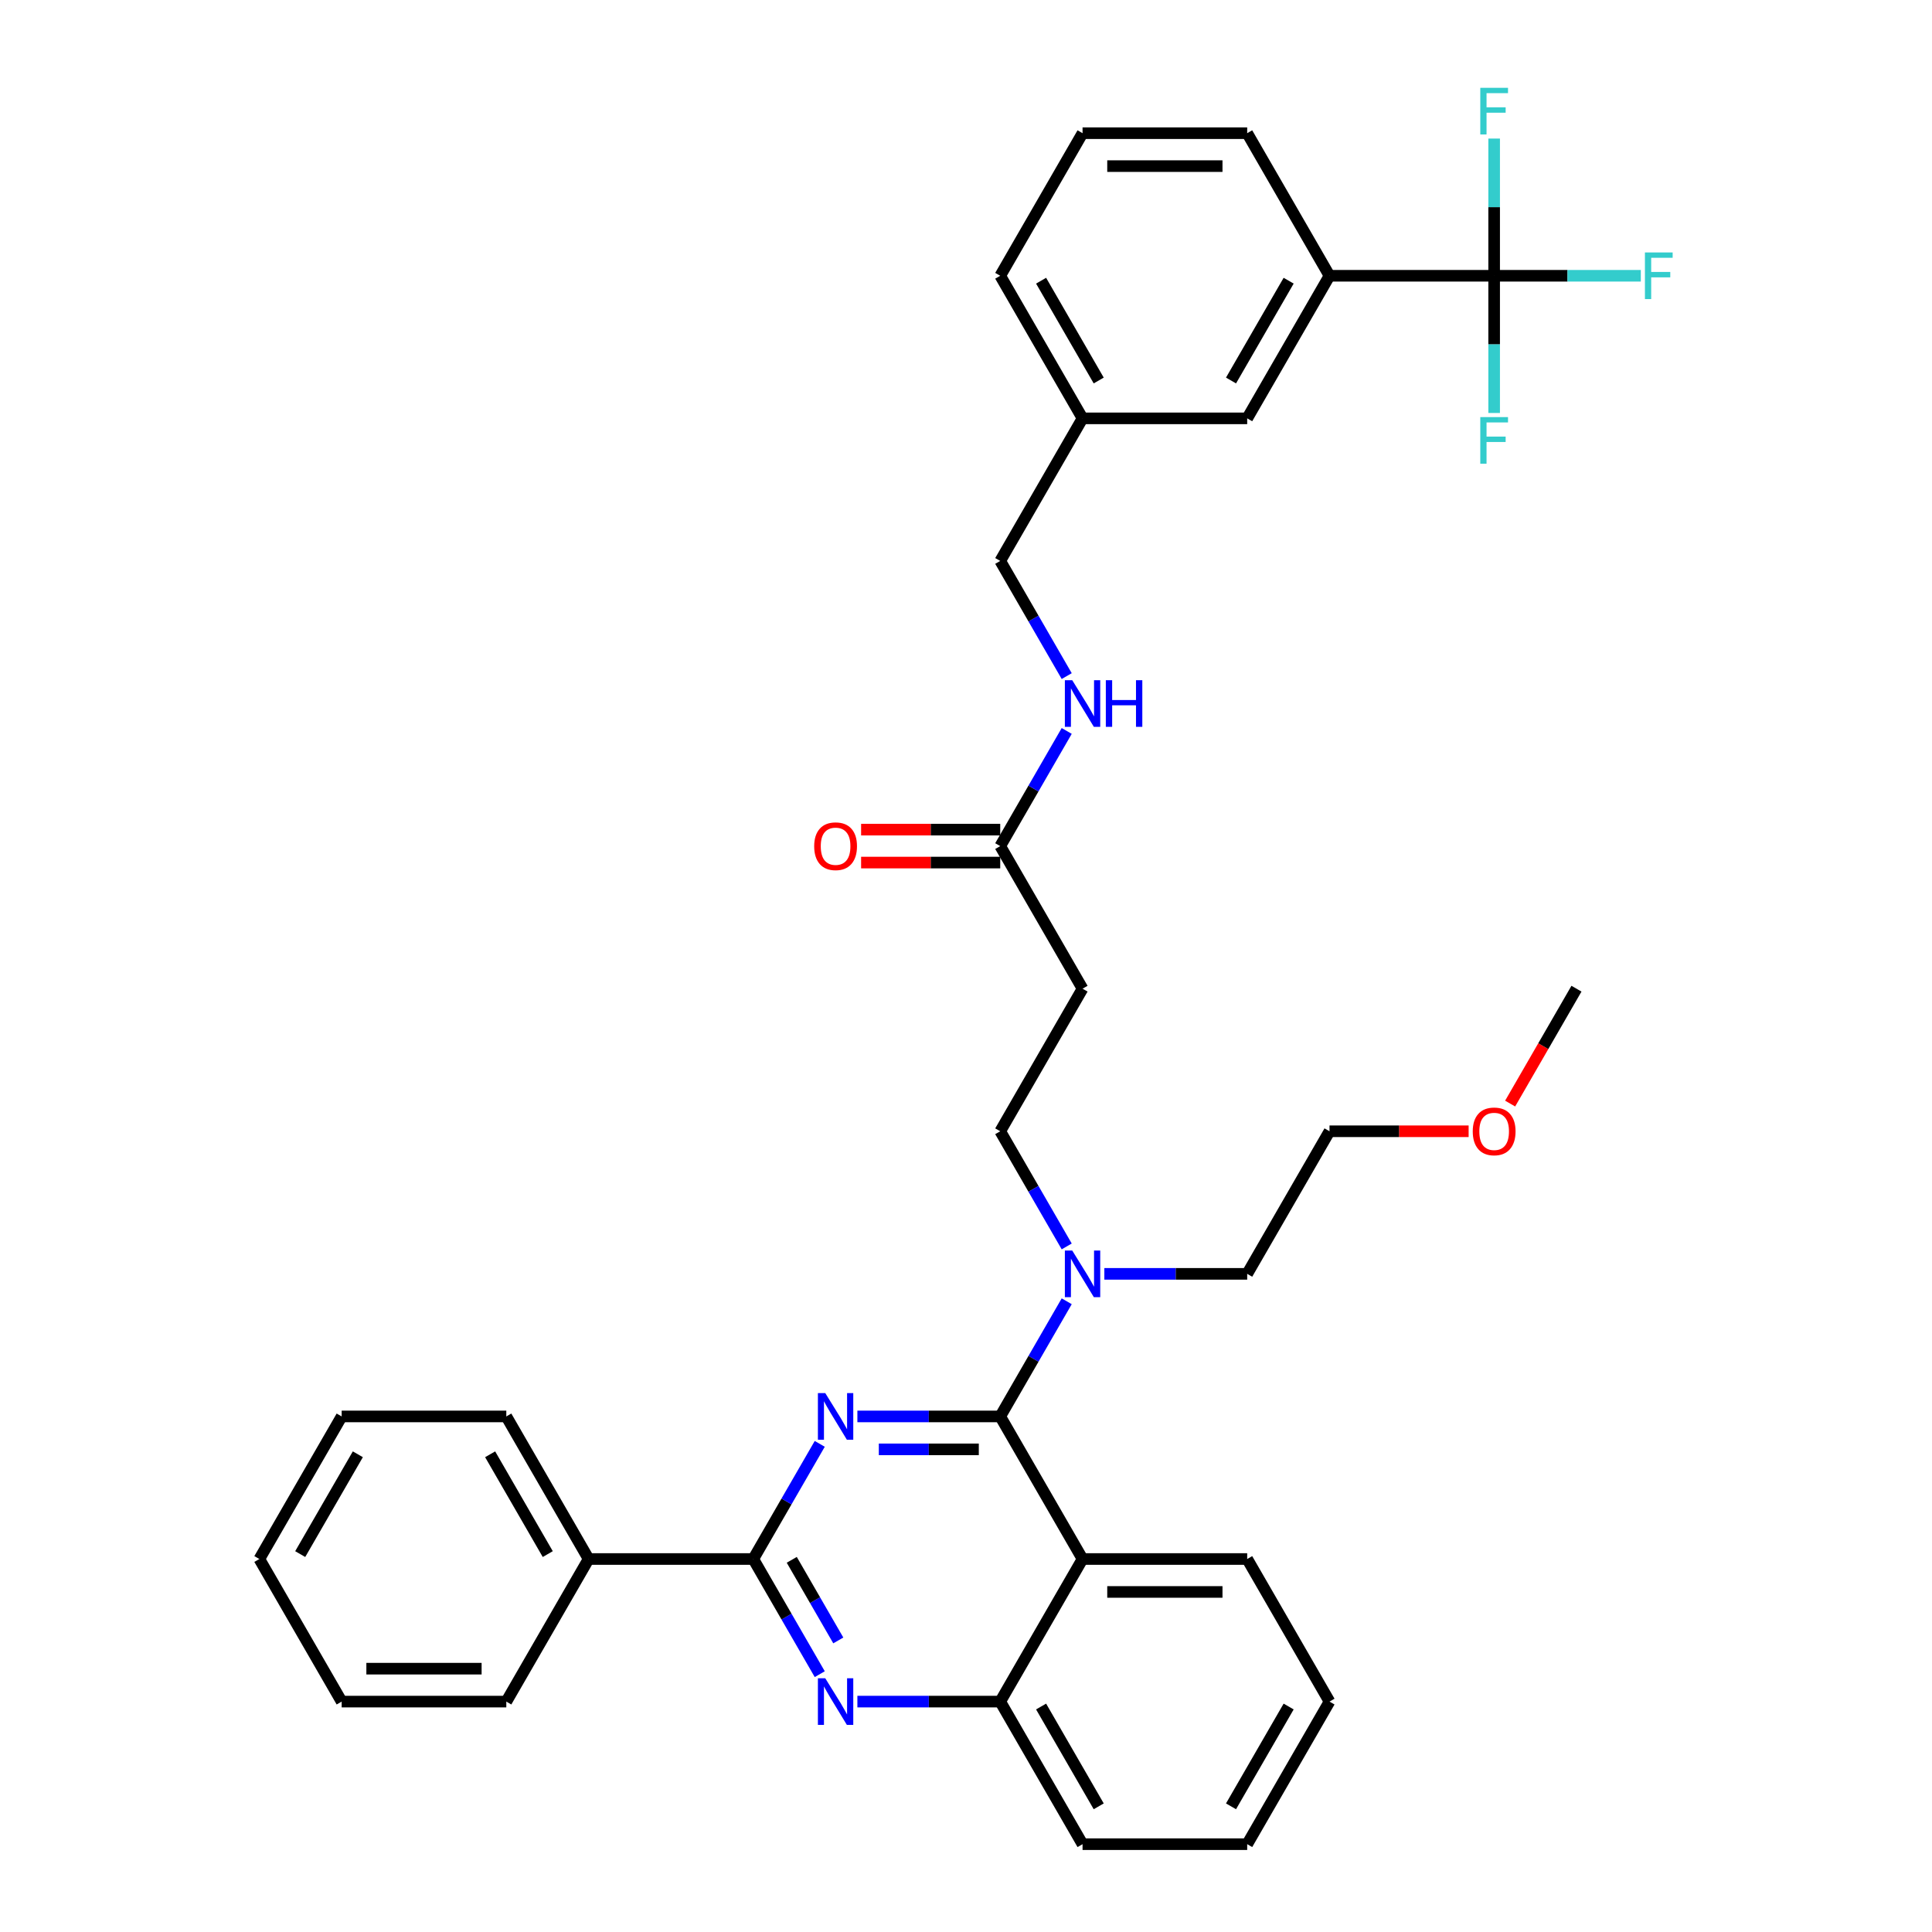 <?xml version='1.0' encoding='iso-8859-1'?>
<svg version='1.1' baseProfile='full'
              xmlns='http://www.w3.org/2000/svg'
                      xmlns:rdkit='http://www.rdkit.org/xml'
                      xmlns:xlink='http://www.w3.org/1999/xlink'
                  xml:space='preserve'
width='1000px' height='1000px' viewBox='0 0 1000 1000'>
<!-- END OF HEADER -->
<rect style='opacity:1.0;fill:#FFFFFF;stroke:none' width='1000' height='1000' x='0' y='0'> </rect>
<path class='bond-0' d='M 517.717,437.941 L 534.923,408.14' style='fill:none;fill-rule:evenodd;stroke:#000000;stroke-width:6px;stroke-linecap:butt;stroke-linejoin:miter;stroke-opacity:1' />
<path class='bond-0' d='M 534.923,408.14 L 552.129,378.338' style='fill:none;fill-rule:evenodd;stroke:#0000FF;stroke-width:6px;stroke-linecap:butt;stroke-linejoin:miter;stroke-opacity:1' />
<path class='bond-1' d='M 517.717,429.42 L 481.712,429.42' style='fill:none;fill-rule:evenodd;stroke:#000000;stroke-width:6px;stroke-linecap:butt;stroke-linejoin:miter;stroke-opacity:1' />
<path class='bond-1' d='M 481.712,429.42 L 445.708,429.42' style='fill:none;fill-rule:evenodd;stroke:#FF0000;stroke-width:6px;stroke-linecap:butt;stroke-linejoin:miter;stroke-opacity:1' />
<path class='bond-1' d='M 517.717,446.463 L 481.712,446.463' style='fill:none;fill-rule:evenodd;stroke:#000000;stroke-width:6px;stroke-linecap:butt;stroke-linejoin:miter;stroke-opacity:1' />
<path class='bond-1' d='M 481.712,446.463 L 445.708,446.463' style='fill:none;fill-rule:evenodd;stroke:#FF0000;stroke-width:6px;stroke-linecap:butt;stroke-linejoin:miter;stroke-opacity:1' />
<path class='bond-2' d='M 517.717,437.941 L 560.326,511.742' style='fill:none;fill-rule:evenodd;stroke:#000000;stroke-width:6px;stroke-linecap:butt;stroke-linejoin:miter;stroke-opacity:1' />
<path class='bond-3' d='M 552.129,349.943 L 534.923,320.142' style='fill:none;fill-rule:evenodd;stroke:#0000FF;stroke-width:6px;stroke-linecap:butt;stroke-linejoin:miter;stroke-opacity:1' />
<path class='bond-3' d='M 534.923,320.142 L 517.717,290.34' style='fill:none;fill-rule:evenodd;stroke:#000000;stroke-width:6px;stroke-linecap:butt;stroke-linejoin:miter;stroke-opacity:1' />
<path class='bond-4' d='M 773.369,142.739 L 688.152,142.739' style='fill:none;fill-rule:evenodd;stroke:#000000;stroke-width:6px;stroke-linecap:butt;stroke-linejoin:miter;stroke-opacity:1' />
<path class='bond-5' d='M 773.369,142.739 L 811.325,142.739' style='fill:none;fill-rule:evenodd;stroke:#000000;stroke-width:6px;stroke-linecap:butt;stroke-linejoin:miter;stroke-opacity:1' />
<path class='bond-5' d='M 811.325,142.739 L 849.281,142.739' style='fill:none;fill-rule:evenodd;stroke:#33CCCC;stroke-width:6px;stroke-linecap:butt;stroke-linejoin:miter;stroke-opacity:1' />
<path class='bond-6' d='M 773.369,142.739 L 773.369,178.249' style='fill:none;fill-rule:evenodd;stroke:#000000;stroke-width:6px;stroke-linecap:butt;stroke-linejoin:miter;stroke-opacity:1' />
<path class='bond-6' d='M 773.369,178.249 L 773.369,213.759' style='fill:none;fill-rule:evenodd;stroke:#33CCCC;stroke-width:6px;stroke-linecap:butt;stroke-linejoin:miter;stroke-opacity:1' />
<path class='bond-7' d='M 773.369,142.739 L 773.369,107.229' style='fill:none;fill-rule:evenodd;stroke:#000000;stroke-width:6px;stroke-linecap:butt;stroke-linejoin:miter;stroke-opacity:1' />
<path class='bond-7' d='M 773.369,107.229 L 773.369,71.719' style='fill:none;fill-rule:evenodd;stroke:#33CCCC;stroke-width:6px;stroke-linecap:butt;stroke-linejoin:miter;stroke-opacity:1' />
<path class='bond-8' d='M 688.152,142.739 L 645.543,216.54' style='fill:none;fill-rule:evenodd;stroke:#000000;stroke-width:6px;stroke-linecap:butt;stroke-linejoin:miter;stroke-opacity:1' />
<path class='bond-8' d='M 667,145.287 L 637.174,196.948' style='fill:none;fill-rule:evenodd;stroke:#000000;stroke-width:6px;stroke-linecap:butt;stroke-linejoin:miter;stroke-opacity:1' />
<path class='bond-9' d='M 688.152,142.739 L 645.543,68.938' style='fill:none;fill-rule:evenodd;stroke:#000000;stroke-width:6px;stroke-linecap:butt;stroke-linejoin:miter;stroke-opacity:1' />
<path class='bond-10' d='M 560.326,511.742 L 517.717,585.542' style='fill:none;fill-rule:evenodd;stroke:#000000;stroke-width:6px;stroke-linecap:butt;stroke-linejoin:miter;stroke-opacity:1' />
<path class='bond-11' d='M 517.717,585.542 L 534.923,615.344' style='fill:none;fill-rule:evenodd;stroke:#000000;stroke-width:6px;stroke-linecap:butt;stroke-linejoin:miter;stroke-opacity:1' />
<path class='bond-11' d='M 534.923,615.344 L 552.129,645.146' style='fill:none;fill-rule:evenodd;stroke:#0000FF;stroke-width:6px;stroke-linecap:butt;stroke-linejoin:miter;stroke-opacity:1' />
<path class='bond-12' d='M 571.608,659.343 L 608.576,659.343' style='fill:none;fill-rule:evenodd;stroke:#0000FF;stroke-width:6px;stroke-linecap:butt;stroke-linejoin:miter;stroke-opacity:1' />
<path class='bond-12' d='M 608.576,659.343 L 645.543,659.343' style='fill:none;fill-rule:evenodd;stroke:#000000;stroke-width:6px;stroke-linecap:butt;stroke-linejoin:miter;stroke-opacity:1' />
<path class='bond-13' d='M 552.129,673.54 L 534.923,703.342' style='fill:none;fill-rule:evenodd;stroke:#0000FF;stroke-width:6px;stroke-linecap:butt;stroke-linejoin:miter;stroke-opacity:1' />
<path class='bond-13' d='M 534.923,703.342 L 517.717,733.144' style='fill:none;fill-rule:evenodd;stroke:#000000;stroke-width:6px;stroke-linecap:butt;stroke-linejoin:miter;stroke-opacity:1' />
<path class='bond-14' d='M 688.152,880.745 L 645.543,954.545' style='fill:none;fill-rule:evenodd;stroke:#000000;stroke-width:6px;stroke-linecap:butt;stroke-linejoin:miter;stroke-opacity:1' />
<path class='bond-14' d='M 667,883.293 L 637.174,934.954' style='fill:none;fill-rule:evenodd;stroke:#000000;stroke-width:6px;stroke-linecap:butt;stroke-linejoin:miter;stroke-opacity:1' />
<path class='bond-15' d='M 688.152,880.745 L 645.543,806.944' style='fill:none;fill-rule:evenodd;stroke:#000000;stroke-width:6px;stroke-linecap:butt;stroke-linejoin:miter;stroke-opacity:1' />
<path class='bond-16' d='M 645.543,954.545 L 560.326,954.545' style='fill:none;fill-rule:evenodd;stroke:#000000;stroke-width:6px;stroke-linecap:butt;stroke-linejoin:miter;stroke-opacity:1' />
<path class='bond-17' d='M 560.326,954.545 L 517.717,880.745' style='fill:none;fill-rule:evenodd;stroke:#000000;stroke-width:6px;stroke-linecap:butt;stroke-linejoin:miter;stroke-opacity:1' />
<path class='bond-17' d='M 568.694,934.954 L 538.868,883.293' style='fill:none;fill-rule:evenodd;stroke:#000000;stroke-width:6px;stroke-linecap:butt;stroke-linejoin:miter;stroke-opacity:1' />
<path class='bond-18' d='M 645.543,806.944 L 560.326,806.944' style='fill:none;fill-rule:evenodd;stroke:#000000;stroke-width:6px;stroke-linecap:butt;stroke-linejoin:miter;stroke-opacity:1' />
<path class='bond-18' d='M 632.76,823.988 L 573.108,823.988' style='fill:none;fill-rule:evenodd;stroke:#000000;stroke-width:6px;stroke-linecap:butt;stroke-linejoin:miter;stroke-opacity:1' />
<path class='bond-19' d='M 560.326,806.944 L 517.717,880.745' style='fill:none;fill-rule:evenodd;stroke:#000000;stroke-width:6px;stroke-linecap:butt;stroke-linejoin:miter;stroke-opacity:1' />
<path class='bond-20' d='M 560.326,806.944 L 517.717,733.144' style='fill:none;fill-rule:evenodd;stroke:#000000;stroke-width:6px;stroke-linecap:butt;stroke-linejoin:miter;stroke-opacity:1' />
<path class='bond-21' d='M 517.717,880.745 L 480.749,880.745' style='fill:none;fill-rule:evenodd;stroke:#000000;stroke-width:6px;stroke-linecap:butt;stroke-linejoin:miter;stroke-opacity:1' />
<path class='bond-21' d='M 480.749,880.745 L 443.782,880.745' style='fill:none;fill-rule:evenodd;stroke:#0000FF;stroke-width:6px;stroke-linecap:butt;stroke-linejoin:miter;stroke-opacity:1' />
<path class='bond-22' d='M 424.302,866.548 L 407.096,836.746' style='fill:none;fill-rule:evenodd;stroke:#0000FF;stroke-width:6px;stroke-linecap:butt;stroke-linejoin:miter;stroke-opacity:1' />
<path class='bond-22' d='M 407.096,836.746 L 389.89,806.944' style='fill:none;fill-rule:evenodd;stroke:#000000;stroke-width:6px;stroke-linecap:butt;stroke-linejoin:miter;stroke-opacity:1' />
<path class='bond-22' d='M 433.901,849.085 L 421.856,828.224' style='fill:none;fill-rule:evenodd;stroke:#0000FF;stroke-width:6px;stroke-linecap:butt;stroke-linejoin:miter;stroke-opacity:1' />
<path class='bond-22' d='M 421.856,828.224 L 409.812,807.363' style='fill:none;fill-rule:evenodd;stroke:#000000;stroke-width:6px;stroke-linecap:butt;stroke-linejoin:miter;stroke-opacity:1' />
<path class='bond-23' d='M 389.89,806.944 L 407.096,777.143' style='fill:none;fill-rule:evenodd;stroke:#000000;stroke-width:6px;stroke-linecap:butt;stroke-linejoin:miter;stroke-opacity:1' />
<path class='bond-23' d='M 407.096,777.143 L 424.302,747.341' style='fill:none;fill-rule:evenodd;stroke:#0000FF;stroke-width:6px;stroke-linecap:butt;stroke-linejoin:miter;stroke-opacity:1' />
<path class='bond-24' d='M 389.89,806.944 L 304.673,806.944' style='fill:none;fill-rule:evenodd;stroke:#000000;stroke-width:6px;stroke-linecap:butt;stroke-linejoin:miter;stroke-opacity:1' />
<path class='bond-25' d='M 443.782,733.144 L 480.749,733.144' style='fill:none;fill-rule:evenodd;stroke:#0000FF;stroke-width:6px;stroke-linecap:butt;stroke-linejoin:miter;stroke-opacity:1' />
<path class='bond-25' d='M 480.749,733.144 L 517.717,733.144' style='fill:none;fill-rule:evenodd;stroke:#000000;stroke-width:6px;stroke-linecap:butt;stroke-linejoin:miter;stroke-opacity:1' />
<path class='bond-25' d='M 454.872,750.187 L 480.749,750.187' style='fill:none;fill-rule:evenodd;stroke:#0000FF;stroke-width:6px;stroke-linecap:butt;stroke-linejoin:miter;stroke-opacity:1' />
<path class='bond-25' d='M 480.749,750.187 L 506.627,750.187' style='fill:none;fill-rule:evenodd;stroke:#000000;stroke-width:6px;stroke-linecap:butt;stroke-linejoin:miter;stroke-opacity:1' />
<path class='bond-26' d='M 760.161,585.542 L 724.156,585.542' style='fill:none;fill-rule:evenodd;stroke:#FF0000;stroke-width:6px;stroke-linecap:butt;stroke-linejoin:miter;stroke-opacity:1' />
<path class='bond-26' d='M 724.156,585.542 L 688.152,585.542' style='fill:none;fill-rule:evenodd;stroke:#000000;stroke-width:6px;stroke-linecap:butt;stroke-linejoin:miter;stroke-opacity:1' />
<path class='bond-27' d='M 781.645,571.209 L 798.812,541.475' style='fill:none;fill-rule:evenodd;stroke:#FF0000;stroke-width:6px;stroke-linecap:butt;stroke-linejoin:miter;stroke-opacity:1' />
<path class='bond-27' d='M 798.812,541.475 L 815.978,511.742' style='fill:none;fill-rule:evenodd;stroke:#000000;stroke-width:6px;stroke-linecap:butt;stroke-linejoin:miter;stroke-opacity:1' />
<path class='bond-28' d='M 645.543,659.343 L 688.152,585.542' style='fill:none;fill-rule:evenodd;stroke:#000000;stroke-width:6px;stroke-linecap:butt;stroke-linejoin:miter;stroke-opacity:1' />
<path class='bond-29' d='M 304.673,806.944 L 262.064,733.144' style='fill:none;fill-rule:evenodd;stroke:#000000;stroke-width:6px;stroke-linecap:butt;stroke-linejoin:miter;stroke-opacity:1' />
<path class='bond-29' d='M 283.521,804.396 L 253.695,752.736' style='fill:none;fill-rule:evenodd;stroke:#000000;stroke-width:6px;stroke-linecap:butt;stroke-linejoin:miter;stroke-opacity:1' />
<path class='bond-30' d='M 304.673,806.944 L 262.064,880.745' style='fill:none;fill-rule:evenodd;stroke:#000000;stroke-width:6px;stroke-linecap:butt;stroke-linejoin:miter;stroke-opacity:1' />
<path class='bond-31' d='M 262.064,733.144 L 176.846,733.144' style='fill:none;fill-rule:evenodd;stroke:#000000;stroke-width:6px;stroke-linecap:butt;stroke-linejoin:miter;stroke-opacity:1' />
<path class='bond-32' d='M 262.064,880.745 L 176.846,880.745' style='fill:none;fill-rule:evenodd;stroke:#000000;stroke-width:6px;stroke-linecap:butt;stroke-linejoin:miter;stroke-opacity:1' />
<path class='bond-32' d='M 249.281,863.701 L 189.629,863.701' style='fill:none;fill-rule:evenodd;stroke:#000000;stroke-width:6px;stroke-linecap:butt;stroke-linejoin:miter;stroke-opacity:1' />
<path class='bond-33' d='M 176.846,733.144 L 134.238,806.944' style='fill:none;fill-rule:evenodd;stroke:#000000;stroke-width:6px;stroke-linecap:butt;stroke-linejoin:miter;stroke-opacity:1' />
<path class='bond-33' d='M 185.215,752.736 L 155.389,804.396' style='fill:none;fill-rule:evenodd;stroke:#000000;stroke-width:6px;stroke-linecap:butt;stroke-linejoin:miter;stroke-opacity:1' />
<path class='bond-34' d='M 176.846,880.745 L 134.238,806.944' style='fill:none;fill-rule:evenodd;stroke:#000000;stroke-width:6px;stroke-linecap:butt;stroke-linejoin:miter;stroke-opacity:1' />
<path class='bond-35' d='M 645.543,216.54 L 560.326,216.54' style='fill:none;fill-rule:evenodd;stroke:#000000;stroke-width:6px;stroke-linecap:butt;stroke-linejoin:miter;stroke-opacity:1' />
<path class='bond-36' d='M 560.326,216.54 L 517.717,290.34' style='fill:none;fill-rule:evenodd;stroke:#000000;stroke-width:6px;stroke-linecap:butt;stroke-linejoin:miter;stroke-opacity:1' />
<path class='bond-37' d='M 560.326,216.54 L 517.717,142.739' style='fill:none;fill-rule:evenodd;stroke:#000000;stroke-width:6px;stroke-linecap:butt;stroke-linejoin:miter;stroke-opacity:1' />
<path class='bond-37' d='M 568.694,196.948 L 538.868,145.287' style='fill:none;fill-rule:evenodd;stroke:#000000;stroke-width:6px;stroke-linecap:butt;stroke-linejoin:miter;stroke-opacity:1' />
<path class='bond-38' d='M 645.543,68.938 L 560.326,68.938' style='fill:none;fill-rule:evenodd;stroke:#000000;stroke-width:6px;stroke-linecap:butt;stroke-linejoin:miter;stroke-opacity:1' />
<path class='bond-38' d='M 632.76,85.982 L 573.108,85.982' style='fill:none;fill-rule:evenodd;stroke:#000000;stroke-width:6px;stroke-linecap:butt;stroke-linejoin:miter;stroke-opacity:1' />
<path class='bond-39' d='M 560.326,68.938 L 517.717,142.739' style='fill:none;fill-rule:evenodd;stroke:#000000;stroke-width:6px;stroke-linecap:butt;stroke-linejoin:miter;stroke-opacity:1' />
<path  class='atom-1' d='M 554.991 352.074
L 562.899 364.857
Q 563.683 366.118, 564.944 368.402
Q 566.206 370.685, 566.274 370.822
L 566.274 352.074
L 569.478 352.074
L 569.478 376.208
L 566.171 376.208
L 557.684 362.232
Q 556.695 360.596, 555.639 358.721
Q 554.616 356.846, 554.309 356.267
L 554.309 376.208
L 551.173 376.208
L 551.173 352.074
L 554.991 352.074
' fill='#0000FF'/>
<path  class='atom-1' d='M 572.375 352.074
L 575.648 352.074
L 575.648 362.334
L 587.987 362.334
L 587.987 352.074
L 591.26 352.074
L 591.26 376.208
L 587.987 376.208
L 587.987 365.061
L 575.648 365.061
L 575.648 376.208
L 572.375 376.208
L 572.375 352.074
' fill='#0000FF'/>
<path  class='atom-2' d='M 421.421 438.009
Q 421.421 432.215, 424.284 428.976
Q 427.147 425.738, 432.499 425.738
Q 437.851 425.738, 440.714 428.976
Q 443.577 432.215, 443.577 438.009
Q 443.577 443.872, 440.68 447.213
Q 437.783 450.519, 432.499 450.519
Q 427.182 450.519, 424.284 447.213
Q 421.421 443.907, 421.421 438.009
M 432.499 447.792
Q 436.181 447.792, 438.158 445.338
Q 440.169 442.85, 440.169 438.009
Q 440.169 433.271, 438.158 430.885
Q 436.181 428.465, 432.499 428.465
Q 428.818 428.465, 426.807 430.851
Q 424.83 433.237, 424.83 438.009
Q 424.83 442.884, 426.807 445.338
Q 428.818 447.792, 432.499 447.792
' fill='#FF0000'/>
<path  class='atom-7' d='M 554.991 647.276
L 562.899 660.059
Q 563.683 661.32, 564.944 663.604
Q 566.206 665.888, 566.274 666.024
L 566.274 647.276
L 569.478 647.276
L 569.478 671.41
L 566.171 671.41
L 557.684 657.434
Q 556.695 655.798, 555.639 653.923
Q 554.616 652.048, 554.309 651.469
L 554.309 671.41
L 551.173 671.41
L 551.173 647.276
L 554.991 647.276
' fill='#0000FF'/>
<path  class='atom-14' d='M 427.165 868.678
L 435.073 881.461
Q 435.857 882.722, 437.118 885.006
Q 438.379 887.29, 438.447 887.426
L 438.447 868.678
L 441.652 868.678
L 441.652 892.812
L 438.345 892.812
L 429.857 878.836
Q 428.869 877.2, 427.812 875.325
Q 426.79 873.45, 426.483 872.871
L 426.483 892.812
L 423.347 892.812
L 423.347 868.678
L 427.165 868.678
' fill='#0000FF'/>
<path  class='atom-16' d='M 427.165 721.077
L 435.073 733.86
Q 435.857 735.121, 437.118 737.405
Q 438.379 739.688, 438.447 739.825
L 438.447 721.077
L 441.652 721.077
L 441.652 745.21
L 438.345 745.21
L 429.857 731.235
Q 428.869 729.599, 427.812 727.724
Q 426.79 725.849, 426.483 725.27
L 426.483 745.21
L 423.347 745.21
L 423.347 721.077
L 427.165 721.077
' fill='#0000FF'/>
<path  class='atom-18' d='M 762.291 585.611
Q 762.291 579.816, 765.155 576.578
Q 768.018 573.339, 773.369 573.339
Q 778.721 573.339, 781.584 576.578
Q 784.448 579.816, 784.448 585.611
Q 784.448 591.474, 781.55 594.814
Q 778.653 598.121, 773.369 598.121
Q 768.052 598.121, 765.155 594.814
Q 762.291 591.508, 762.291 585.611
M 773.369 595.394
Q 777.051 595.394, 779.028 592.939
Q 781.039 590.451, 781.039 585.611
Q 781.039 580.873, 779.028 578.486
Q 777.051 576.066, 773.369 576.066
Q 769.688 576.066, 767.677 578.452
Q 765.7 580.838, 765.7 585.611
Q 765.7 590.485, 767.677 592.939
Q 769.688 595.394, 773.369 595.394
' fill='#FF0000'/>
<path  class='atom-29' d='M 851.412 130.672
L 865.762 130.672
L 865.762 133.433
L 854.65 133.433
L 854.65 140.762
L 864.535 140.762
L 864.535 143.557
L 854.65 143.557
L 854.65 154.806
L 851.412 154.806
L 851.412 130.672
' fill='#33CCCC'/>
<path  class='atom-30' d='M 766.194 215.89
L 780.545 215.89
L 780.545 218.651
L 769.432 218.651
L 769.432 225.979
L 779.318 225.979
L 779.318 228.775
L 769.432 228.775
L 769.432 240.023
L 766.194 240.023
L 766.194 215.89
' fill='#33CCCC'/>
<path  class='atom-31' d='M 766.194 45.455
L 780.545 45.455
L 780.545 48.216
L 769.432 48.216
L 769.432 55.544
L 779.318 55.544
L 779.318 58.339
L 769.432 58.339
L 769.432 69.588
L 766.194 69.588
L 766.194 45.455
' fill='#33CCCC'/>
</svg>
